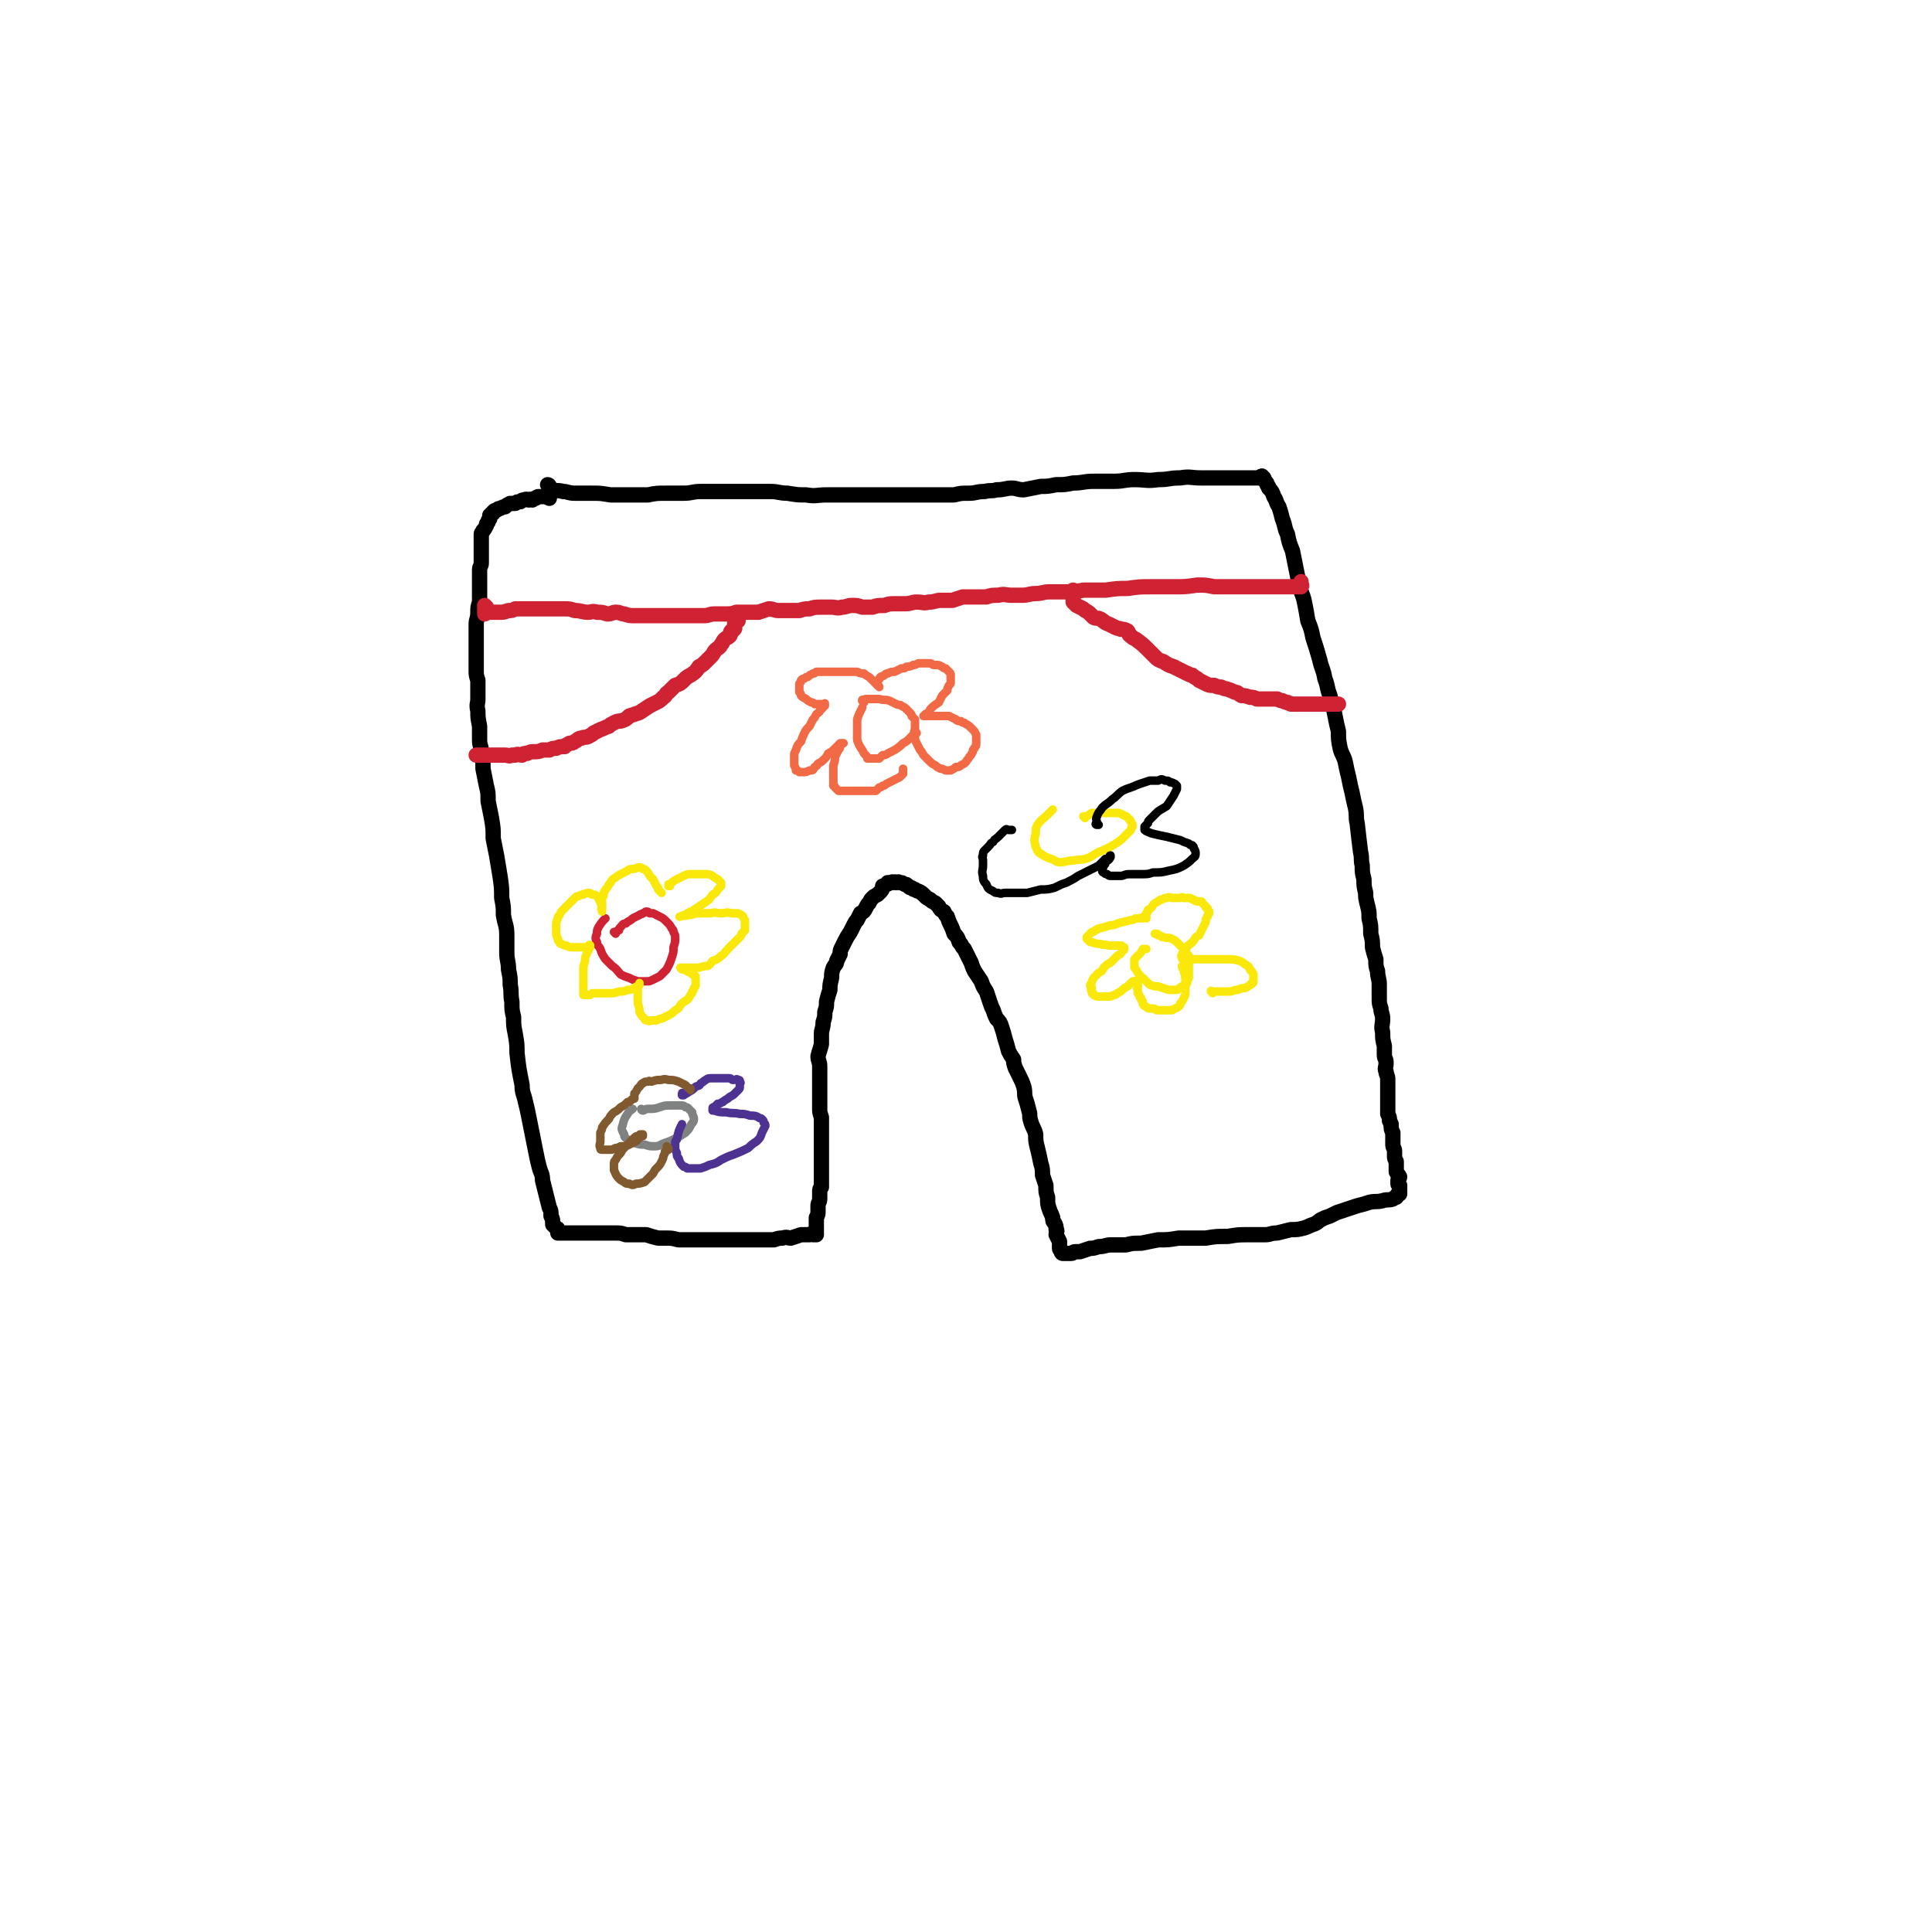 <svg viewBox='0 0 1136 1136' version='1.1' xmlns='http://www.w3.org/2000/svg' xmlns:xlink='http://www.w3.org/1999/xlink'><g fill='none' stroke='#000000' stroke-width='9' stroke-linecap='round' stroke-linejoin='round'><path d='M323,286c0,0 -1,-1 -1,-1 0,0 1,0 1,1 0,0 0,0 0,0 0,1 0,1 0,1 1,1 1,1 2,1 3,1 3,0 6,1 3,0 3,1 7,1 5,0 5,0 10,0 5,0 5,0 11,1 5,0 5,0 11,0 6,0 6,0 11,0 5,-1 5,-1 11,-1 5,0 5,0 10,0 5,0 5,-1 10,-1 5,0 5,0 10,0 6,0 6,0 12,0 5,0 5,0 10,0 5,0 5,0 9,0 5,0 5,1 10,1 6,1 6,1 11,1 6,1 6,0 12,0 7,0 7,0 14,0 7,0 7,0 13,0 5,0 5,0 10,0 5,0 5,0 10,0 5,0 5,0 9,0 5,0 5,0 10,0 4,0 4,0 9,0 4,-1 4,-1 9,-1 4,0 4,-1 9,-1 4,-1 4,0 7,-1 5,0 5,-1 9,-1 3,0 3,1 7,1 5,-1 5,-1 10,-2 4,0 4,0 9,-1 5,0 5,0 10,-1 6,0 6,-1 12,-1 6,0 6,0 12,0 6,0 6,-1 12,-1 7,0 7,1 14,0 7,0 6,-1 13,-1 6,-1 6,0 12,0 5,0 5,0 9,0 3,0 3,0 7,0 2,0 2,0 5,0 2,0 2,0 4,0 2,0 2,0 4,0 1,0 1,0 2,0 1,0 1,0 2,0 1,0 1,0 2,0 1,0 1,0 1,0 0,0 0,0 0,0 0,0 0,0 0,0 '/><path d='M743,281c-1,0 -1,-1 -1,-1 -1,0 0,1 0,1 0,0 0,0 0,0 '/><path d='M743,281c-1,0 -2,-1 -1,-1 0,0 0,1 1,1 0,1 0,1 1,2 1,1 1,1 1,2 1,1 1,1 1,2 2,2 2,2 3,5 2,3 1,3 3,6 1,3 1,3 2,7 2,5 1,5 3,9 1,5 1,5 3,10 1,5 1,5 2,10 1,5 1,5 2,10 1,5 2,5 3,10 1,5 1,5 2,11 2,5 2,5 3,10 2,6 2,6 4,13 1,5 2,5 3,11 2,5 1,5 3,10 1,6 2,6 3,12 1,5 1,5 2,9 0,5 0,5 1,10 1,4 2,4 3,8 1,5 1,5 2,9 1,5 1,5 2,9 1,5 1,5 2,9 1,5 0,5 1,9 1,9 1,9 2,17 1,4 0,4 1,8 0,4 0,4 1,8 0,4 0,4 1,8 0,3 0,3 1,7 1,4 1,4 1,8 1,4 1,4 1,9 1,4 1,4 1,8 1,4 1,4 2,7 0,4 0,4 1,7 0,4 1,4 1,8 0,4 0,4 0,8 0,3 0,3 1,6 0,3 1,3 1,6 0,4 -1,4 0,8 0,4 0,4 1,8 0,2 0,2 0,5 0,3 1,2 1,5 0,3 -1,3 0,5 0,2 1,2 1,5 0,2 0,2 0,5 0,2 0,2 0,4 0,1 0,1 0,3 0,2 0,2 0,4 0,1 0,1 0,2 0,1 0,1 0,2 1,2 1,2 1,4 1,1 0,1 1,2 0,3 0,3 1,5 0,1 0,1 0,3 0,2 0,2 0,4 0,2 1,2 1,4 0,1 0,1 0,3 0,1 0,1 1,3 0,2 0,2 0,4 0,1 0,1 0,2 1,2 1,1 2,3 0,1 -1,1 -1,2 0,1 0,1 0,2 0,1 1,1 1,1 0,1 0,1 0,1 0,1 0,1 0,1 0,1 0,1 0,1 0,1 0,1 0,1 0,0 0,0 0,0 0,0 0,0 0,1 0,0 0,0 -1,0 -1,1 0,1 -1,2 -1,0 -1,0 -2,1 -3,1 -3,0 -6,1 -4,1 -4,0 -8,1 -3,1 -3,1 -7,2 -3,1 -3,1 -6,2 -3,1 -3,1 -6,2 -2,1 -2,1 -4,2 -3,1 -3,1 -5,2 -2,1 -2,2 -5,3 -3,1 -2,1 -5,2 -4,1 -4,1 -8,1 -4,1 -4,1 -8,2 -4,0 -4,1 -7,1 -5,0 -5,0 -10,0 -6,0 -6,0 -12,1 -7,0 -7,0 -13,1 -8,0 -8,0 -16,0 -6,1 -6,1 -12,1 -5,1 -5,1 -10,2 -5,0 -5,0 -9,1 -4,0 -4,0 -9,0 -3,0 -3,1 -7,1 -3,1 -3,1 -5,1 -3,1 -3,1 -6,2 -2,0 -2,0 -3,0 -1,0 -1,1 -2,1 -1,0 -1,0 -2,0 -1,0 -1,0 -1,0 -1,0 -1,0 -1,0 -1,0 -1,0 -1,0 -1,0 -1,-1 -1,-1 0,-1 -1,-1 -1,-2 0,-2 0,-2 0,-4 -1,-2 -1,-2 -2,-4 0,-2 1,-2 0,-3 0,-2 0,-2 -1,-4 -1,-1 -1,-1 -1,-3 -1,-3 -1,-2 -2,-5 -1,-3 -1,-3 -1,-7 -1,-3 -1,-3 -1,-7 -1,-3 -1,-3 -2,-6 0,-3 0,-4 -1,-7 -1,-5 -1,-5 -2,-9 -1,-4 -1,-4 -1,-8 -1,-4 -2,-4 -3,-8 -1,-3 0,-3 -1,-6 -1,-4 -1,-4 -2,-7 -1,-3 0,-3 -1,-7 -1,-3 -1,-3 -3,-7 -1,-2 -1,-2 -2,-4 -1,-3 -1,-3 -1,-5 -2,-3 -2,-3 -3,-5 -1,-4 -1,-4 -2,-7 -1,-4 -1,-4 -2,-7 -1,-3 -1,-3 -3,-5 -1,-2 -1,-2 -2,-5 -1,-2 -1,-2 -2,-5 -1,-3 -1,-3 -2,-6 -2,-3 -2,-3 -3,-6 -2,-3 -2,-3 -4,-6 -1,-2 -1,-2 -2,-5 -1,-2 -1,-2 -2,-4 -1,-2 -1,-2 -2,-4 -2,-2 -1,-2 -3,-4 -1,-3 -1,-3 -3,-5 -1,-3 -1,-3 -2,-5 -1,-2 -1,-2 -2,-5 -1,-1 -1,-1 -2,-3 -2,-1 -2,-1 -3,-3 -1,-1 -1,-1 -2,-2 -2,-1 -2,-1 -3,-2 -2,-1 -2,-1 -3,-2 -2,-2 -2,-2 -4,-3 0,0 -1,0 -2,-1 -1,0 -1,0 -2,-1 -1,0 -1,0 -2,-1 -1,-1 -1,-1 -2,-1 -2,-1 -1,-1 -3,-1 -1,-1 -1,0 -2,0 -1,-1 -1,0 -2,0 0,0 0,-1 -1,0 -1,0 -1,0 -2,0 0,1 0,1 -1,1 -1,1 -1,1 -2,1 0,1 0,2 -1,3 -1,1 -1,1 -2,2 -2,1 -2,1 -3,2 -1,1 -1,1 -2,3 -1,1 -1,1 -2,3 -1,2 -1,2 -3,3 -1,2 -1,2 -2,4 -1,1 -1,1 -2,3 -1,2 -1,2 -2,4 -2,3 -2,3 -3,5 -1,2 -1,2 -2,4 -1,2 -1,2 -1,4 -1,2 -1,2 -2,4 0,2 -1,2 -2,4 -1,3 -1,3 -1,6 -1,4 -1,4 -1,7 -1,3 -1,3 -2,7 0,3 0,3 -1,6 0,3 0,3 -1,6 0,4 -1,4 -1,7 0,3 0,3 0,6 -1,4 -1,3 -2,7 0,3 1,3 1,6 0,3 0,3 0,7 0,2 0,2 0,5 0,3 0,3 0,6 0,3 0,3 0,7 0,2 0,2 1,5 0,2 0,2 0,5 0,2 0,2 0,5 0,2 0,2 0,4 0,2 0,2 0,5 0,2 0,2 0,4 0,2 0,2 0,5 0,2 0,2 0,3 0,3 0,3 0,5 0,2 0,2 0,5 -1,1 -1,1 -1,3 0,2 0,2 0,4 0,2 -1,2 -1,4 0,1 0,1 0,3 0,2 0,2 -1,4 0,1 0,1 0,2 0,1 0,1 0,2 0,1 0,1 0,2 0,1 0,1 0,1 0,1 0,1 0,1 0,1 0,1 0,2 0,0 0,0 0,0 -1,-1 -1,0 -1,0 -1,0 -1,0 -1,0 -1,0 -1,-1 -2,0 -1,0 0,0 -1,0 -2,0 -2,0 -4,0 -3,1 -3,1 -6,2 -2,0 -2,-1 -5,0 -2,0 -2,0 -5,1 -2,0 -2,0 -5,0 -3,0 -3,0 -7,0 -3,0 -3,0 -7,0 -2,0 -2,0 -5,0 -3,0 -3,0 -6,0 -3,0 -3,0 -5,0 -4,0 -4,0 -7,0 -4,0 -4,0 -8,0 -3,0 -3,0 -6,0 -4,-1 -4,-1 -7,-1 -2,0 -2,0 -5,0 -4,-1 -4,-1 -7,-2 -3,0 -3,0 -6,0 -3,0 -3,0 -6,0 -3,-1 -3,-1 -6,-1 -2,0 -2,0 -5,0 -3,0 -3,0 -5,0 -2,0 -2,0 -5,0 -1,0 -1,0 -3,0 -1,0 -1,0 -3,0 -1,0 -1,0 -2,0 -1,0 -1,0 -2,0 -1,0 -1,0 -2,0 -1,0 -1,0 -1,0 -1,0 -1,0 -1,0 -1,0 -1,0 -2,0 0,0 0,0 -1,0 0,0 0,0 -1,0 0,0 0,0 -1,0 0,0 0,0 0,0 0,-1 0,-1 0,-2 0,-1 -1,-1 -1,-1 -1,-1 -1,-1 -2,-2 0,-3 0,-3 -1,-5 0,-3 0,-3 -1,-5 -1,-4 -1,-4 -2,-8 -1,-4 -1,-4 -2,-8 0,-4 -1,-4 -2,-8 -1,-4 -1,-4 -2,-9 -2,-10 -2,-10 -4,-20 -1,-5 -1,-5 -2,-9 -1,-5 -2,-5 -2,-10 -2,-10 -2,-10 -3,-19 0,-5 0,-5 -1,-11 -1,-5 -1,-5 -1,-10 -1,-4 -1,-4 -1,-9 -1,-5 0,-5 -1,-10 0,-4 0,-4 -1,-9 0,-5 -1,-5 -1,-10 0,-5 0,-5 0,-10 0,-6 -1,-6 -2,-12 0,-5 0,-5 -1,-10 0,-6 0,-6 -1,-13 -1,-6 -1,-6 -2,-12 -1,-5 -1,-5 -2,-10 0,-6 0,-6 -1,-12 -1,-5 -1,-5 -2,-10 0,-5 0,-5 -1,-9 -1,-5 -1,-5 -2,-10 0,-5 0,-5 -1,-10 0,-4 -1,-3 -1,-7 0,-4 0,-4 0,-8 -1,-5 -1,-5 -1,-9 -1,-4 0,-4 0,-7 0,-3 0,-3 0,-5 0,-3 0,-3 0,-6 -1,-3 -1,-3 -1,-6 0,-3 0,-3 0,-6 0,-3 0,-3 0,-6 0,-3 0,-3 0,-5 0,-2 0,-2 0,-5 0,-2 0,-2 0,-5 0,-3 1,-3 1,-7 0,-3 0,-3 1,-6 0,-3 0,-3 0,-5 0,-3 0,-3 0,-5 0,-2 0,-2 0,-4 0,-3 0,-3 0,-5 0,-2 1,-2 1,-4 0,-2 0,-2 0,-4 0,-2 0,-2 0,-4 0,-2 0,-2 0,-4 0,-1 0,-1 0,-3 0,-1 0,-1 0,-2 0,-1 1,-1 1,-2 1,-1 1,-1 2,-3 0,-1 0,-1 1,-2 0,-1 0,-1 1,-2 0,-1 0,-1 0,-2 1,0 1,0 1,-1 1,0 1,0 1,-1 1,-1 1,-1 2,-1 1,-1 1,-1 2,-1 2,-1 2,-1 3,-1 1,-1 1,-1 3,-2 1,0 1,0 3,0 1,-1 1,-1 3,-1 1,-1 1,-1 2,-1 2,-1 2,0 3,0 1,-1 1,0 2,0 1,-1 1,-1 2,-1 1,-1 1,-1 2,-1 1,0 1,0 2,0 0,0 0,0 1,0 1,0 1,0 1,0 1,0 1,0 1,0 0,0 0,0 0,0 '/><path d='M323,293c-1,-1 -1,-1 -1,-1 '/></g>
<g fill='none' stroke='#CF2233' stroke-width='9' stroke-linecap='round' stroke-linejoin='round'><path d='M286,357c0,0 -1,-1 -1,-1 0,0 0,1 0,1 0,1 0,1 0,1 0,1 0,1 0,2 0,0 0,0 0,1 0,0 1,-1 1,-1 0,0 0,0 0,0 1,0 1,0 1,0 1,0 1,0 1,0 1,0 1,0 1,0 1,0 1,0 2,0 2,0 2,0 3,0 2,0 2,0 5,-1 2,0 2,0 4,-1 3,0 3,0 5,0 3,0 3,0 6,0 2,0 2,0 4,0 4,0 4,0 7,0 4,0 4,0 7,0 3,0 3,0 6,1 4,0 4,1 8,1 2,0 2,-1 5,0 3,0 3,0 6,1 3,0 3,-1 5,-1 3,0 3,1 5,1 3,1 3,1 7,1 3,0 3,0 6,0 3,0 3,0 7,0 3,0 3,0 6,0 3,0 3,0 7,0 3,0 3,0 6,0 4,0 4,0 8,0 3,0 3,-1 6,-1 3,0 3,0 6,0 4,0 4,0 7,-1 3,0 3,0 6,0 4,0 4,0 7,0 3,-1 3,-1 6,-2 3,0 3,1 6,1 3,0 3,0 6,0 3,0 3,0 6,0 3,-1 3,-1 6,-1 3,-1 3,-1 7,-1 3,0 3,0 6,0 3,0 3,1 6,0 3,0 3,-1 6,-1 3,0 3,0 6,1 3,0 3,0 6,0 3,-1 3,-1 7,-1 3,-1 3,-1 6,-1 3,0 3,0 6,0 4,0 4,-1 7,-1 4,0 4,1 7,0 4,0 4,-1 7,-1 3,0 4,0 7,0 3,-1 3,-1 6,-2 4,0 4,0 7,0 3,0 3,0 7,0 3,-1 3,-1 7,-1 4,-1 4,0 8,0 3,0 3,0 6,0 4,0 4,-1 8,-1 4,0 4,-1 8,-1 5,0 5,0 9,0 6,0 6,0 11,-1 6,0 6,0 13,0 7,-1 7,-1 13,-1 7,-1 7,-1 14,-1 7,0 7,0 14,0 6,0 6,0 13,-1 5,0 5,0 10,1 4,0 4,0 9,0 3,0 3,0 7,0 4,0 4,0 7,0 3,0 3,0 5,0 3,0 3,0 5,0 2,0 2,0 3,0 2,0 2,0 4,0 1,0 1,0 2,0 2,0 2,0 3,0 1,0 1,0 3,0 1,0 1,0 1,0 1,0 1,0 1,0 1,0 1,0 1,0 1,-1 0,-1 0,-1 0,-1 0,-1 0,-2 0,0 0,0 0,0 '/><path d='M632,348c0,0 -1,-1 -1,-1 0,0 1,1 1,1 0,1 -1,1 -1,2 0,0 0,0 0,1 0,1 0,1 0,1 0,1 0,1 0,2 1,1 1,1 2,2 2,1 2,1 4,2 2,2 2,1 4,3 1,1 1,1 2,2 2,1 2,0 4,1 2,1 2,2 5,3 2,1 2,1 4,2 2,1 2,0 3,1 2,0 2,0 4,1 1,1 0,2 2,3 1,1 1,1 3,2 4,3 4,3 7,6 2,2 2,2 4,4 2,2 2,2 5,3 3,2 3,2 6,3 2,1 2,1 4,2 2,1 2,1 4,2 1,0 1,1 3,1 2,2 2,1 4,3 2,1 2,1 4,2 2,1 2,1 5,1 2,1 2,1 4,1 2,1 2,1 3,1 3,1 3,1 5,2 2,0 2,1 4,2 2,0 2,0 5,1 2,0 2,0 4,1 3,0 3,0 5,0 2,0 2,0 4,0 2,0 2,0 3,0 2,1 2,1 3,1 2,1 2,1 3,1 1,1 1,0 2,1 1,0 1,0 3,0 0,0 0,0 1,0 1,0 1,0 2,0 1,0 1,0 2,0 1,0 1,0 2,0 1,0 1,0 3,0 0,0 0,0 1,0 1,0 1,0 2,0 1,0 1,0 2,0 1,0 1,0 2,0 1,0 1,0 1,0 1,0 1,0 2,0 0,0 0,0 1,0 0,0 0,0 1,0 0,0 0,0 1,0 0,0 0,0 1,0 1,0 1,0 1,0 0,0 0,0 0,0 '/><path d='M434,365c-1,0 -1,-1 -1,-1 -1,0 0,1 0,2 0,0 0,0 -1,0 0,0 0,0 0,0 0,1 0,1 0,1 0,0 0,0 0,1 0,1 0,1 0,1 0,1 0,1 -1,1 0,1 0,1 -1,1 -1,1 0,2 -1,3 -1,1 -2,1 -3,2 -1,1 -1,2 -2,3 -1,2 -2,2 -3,3 -2,2 -1,2 -3,4 -1,1 -1,1 -3,3 -2,2 -2,2 -4,3 -2,3 -2,3 -5,5 -2,1 -2,1 -4,3 -2,2 -2,2 -5,3 -2,2 -2,2 -4,4 -2,1 -1,2 -3,3 -2,2 -2,2 -4,3 -2,1 -2,1 -4,2 -3,2 -3,2 -6,4 -3,1 -3,1 -6,2 -2,2 -2,2 -5,3 -2,0 -2,0 -4,1 -2,1 -2,1 -3,2 -3,1 -2,1 -5,2 -2,1 -2,1 -4,2 -1,1 -1,1 -3,2 -2,1 -2,0 -4,1 -2,0 -2,1 -4,2 -1,1 -2,1 -3,1 -2,1 -2,1 -3,2 -3,0 -3,0 -5,1 -2,0 -2,0 -4,1 -2,0 -2,0 -4,0 -2,1 -3,1 -5,1 -2,0 -2,0 -4,1 -2,0 -2,0 -3,1 -2,0 -2,-1 -4,0 -1,0 -1,0 -2,0 -2,1 -2,0 -4,0 -2,0 -2,0 -3,0 -1,0 -1,0 -2,0 -2,0 -2,0 -3,0 -1,0 -1,0 -2,0 -1,0 -1,0 -1,0 -1,0 -1,0 -1,0 -1,0 -1,0 -2,0 0,0 0,0 -1,0 0,0 0,0 -1,0 0,0 0,0 -1,0 0,0 0,0 0,0 0,0 0,0 0,0 '/></g>
<g fill='none' stroke='#CF2233' stroke-width='5' stroke-linecap='round' stroke-linejoin='round'><path d='M362,549c0,0 -1,-1 -1,-1 0,0 1,0 1,1 0,0 0,0 0,0 0,-1 0,-1 0,-1 1,-1 1,-1 2,-1 0,-1 0,-1 1,-2 1,-1 1,-2 3,-2 2,-2 2,-1 4,-3 2,-1 2,-1 4,-2 1,-1 1,0 2,-1 1,0 1,-1 2,-1 1,0 1,0 2,1 1,0 1,0 2,0 2,1 2,1 4,2 2,1 2,1 4,3 2,2 2,2 3,4 1,1 1,1 1,2 1,2 1,2 1,3 0,3 0,3 -1,6 0,3 0,3 -1,6 -1,3 -1,3 -2,5 -1,2 -1,2 -2,3 -2,2 -2,2 -3,3 -2,1 -2,1 -4,2 -2,1 -2,1 -4,1 -3,0 -3,0 -5,0 -3,-1 -3,-1 -5,-2 -3,-1 -3,-1 -5,-2 -2,-2 -2,-3 -5,-5 -2,-2 -2,-2 -4,-4 -2,-3 -2,-3 -3,-6 -1,-2 -2,-2 -2,-4 -1,-2 -1,-3 0,-5 0,-2 0,-2 1,-4 2,-3 2,-3 4,-5 '/></g>
<g fill='none' stroke='#FAE80B' stroke-width='5' stroke-linecap='round' stroke-linejoin='round'><path d='M394,521c0,0 -1,-1 -1,-1 0,0 0,1 0,1 1,-1 1,-1 2,-2 1,-1 1,-1 3,-2 2,-1 2,-1 4,-2 2,-1 2,-1 4,-1 3,0 3,0 5,0 2,0 2,0 4,0 2,0 2,0 4,1 1,1 1,1 3,2 1,1 1,1 2,2 0,1 0,1 0,2 -1,1 -1,1 -2,2 -1,2 -1,2 -3,3 -2,3 -2,3 -5,5 -3,2 -3,2 -6,4 -3,2 -3,1 -5,3 -1,0 -1,0 -3,1 0,0 -1,0 0,0 2,-1 2,0 5,-1 3,0 3,-1 5,-1 4,0 4,0 8,0 3,-1 3,0 6,0 3,0 3,-1 6,0 2,0 2,0 4,0 2,1 2,1 3,2 0,0 0,1 1,2 0,1 0,1 0,1 0,2 0,2 0,3 0,1 0,1 0,2 -1,1 -1,1 -2,2 0,1 0,1 -1,2 -2,2 -2,2 -3,3 -1,1 -1,1 -2,2 -1,1 -1,1 -2,2 -2,2 -2,3 -4,4 -2,2 -2,2 -5,3 -1,1 -1,2 -3,3 -2,0 -2,0 -5,1 -1,0 -1,0 -3,0 -2,0 -2,0 -3,0 -1,0 -1,0 -2,0 -1,0 -1,0 -1,0 -1,0 -1,0 -1,0 -1,0 -1,0 -1,0 0,0 0,0 1,1 1,0 1,0 3,1 1,1 1,0 2,1 1,1 1,1 2,1 0,1 0,1 1,1 0,1 0,1 0,2 0,1 0,1 0,3 0,1 0,1 -1,2 0,1 0,1 -1,2 0,1 0,1 -1,2 -1,2 -1,2 -2,3 -2,1 -2,1 -4,3 -1,2 -1,2 -3,3 -2,2 -2,2 -4,3 -2,1 -2,1 -4,2 -1,0 -1,0 -3,1 -1,0 -2,0 -3,0 -1,0 -1,1 -2,0 -1,0 -2,0 -2,-1 -2,-2 -2,-2 -3,-4 0,-2 0,-2 -1,-5 0,-2 0,-2 0,-4 0,-1 0,-1 0,-2 0,-1 0,-1 0,-1 0,-1 0,-1 0,-1 0,-1 0,-1 0,-2 0,0 1,0 1,-1 0,0 0,-1 0,-1 0,0 0,1 -1,2 -1,0 -1,0 -2,1 -2,1 -2,1 -4,1 -2,1 -2,1 -5,1 -3,1 -3,1 -5,1 -3,0 -3,0 -5,0 -3,0 -2,0 -5,0 -1,0 -1,0 -2,1 -1,0 -1,0 -2,0 0,0 0,0 -1,0 0,0 -1,0 -1,0 0,-1 0,-1 0,-2 0,-1 0,-1 0,-2 0,-2 0,-2 0,-3 0,-2 0,-2 0,-3 0,-1 0,-1 0,-2 0,-2 0,-2 0,-4 0,-2 1,-2 1,-5 0,-1 0,-1 1,-3 0,-1 0,-1 1,-2 0,-1 0,-1 0,-2 0,0 0,0 1,-1 0,0 0,0 0,0 0,0 0,0 0,0 '/><path d='M347,557c0,-1 0,-2 -1,-1 0,0 0,0 -1,1 0,0 0,0 -1,0 -2,0 -2,0 -4,0 -2,0 -2,0 -3,0 -2,0 -2,0 -4,-1 -1,0 -1,0 -3,-1 0,0 -1,0 -1,-1 -1,-1 -1,-1 -1,-2 -1,-2 -1,-2 -1,-4 0,-2 0,-2 0,-3 0,-3 0,-3 1,-5 0,-1 0,-1 1,-2 1,-2 1,-2 2,-3 1,-1 1,-1 2,-2 1,-1 1,-1 3,-3 1,-1 1,-1 2,-2 1,-1 1,-1 2,-1 2,-1 2,-1 3,-1 2,-1 2,-1 3,-1 1,0 1,0 2,1 2,0 2,0 3,1 0,0 0,0 1,1 0,1 0,1 1,2 0,1 0,1 1,2 0,0 0,0 0,1 0,1 0,1 0,1 0,1 0,1 0,1 0,1 0,1 0,1 0,-1 -1,-1 0,-3 0,-2 0,-2 0,-5 1,-1 1,-1 1,-3 1,-2 1,-2 2,-3 1,-2 1,-2 2,-3 1,-2 1,-2 3,-3 1,-1 1,-1 3,-2 2,-1 2,-1 4,-2 1,-1 1,-1 3,-1 2,0 2,-1 4,-1 1,0 1,0 2,1 1,0 1,0 2,1 1,1 1,1 2,3 1,1 1,1 2,2 1,2 1,2 2,4 1,1 1,1 1,2 1,1 1,1 2,2 '/><path d='M681,550c0,0 0,-1 -1,-1 0,0 -1,0 -1,0 0,0 1,0 1,0 1,1 1,1 2,1 1,1 1,1 2,1 3,1 3,0 5,1 2,1 2,1 4,3 1,1 1,1 2,2 1,1 1,1 2,2 1,2 1,2 2,3 0,2 0,2 0,5 0,2 0,2 0,4 0,2 0,2 0,4 -1,2 -1,2 -1,3 -1,2 -2,2 -3,2 -2,1 -2,2 -3,2 -3,0 -3,0 -5,0 -3,-1 -3,-1 -6,-2 -2,0 -2,0 -5,-1 -2,-2 -2,-2 -4,-4 -2,-1 -1,-1 -3,-3 -1,-2 -1,-2 -2,-3 0,-1 0,-2 0,-3 0,-1 0,-1 0,-2 1,-1 1,-1 2,-2 2,-2 2,-2 3,-4 1,0 1,0 2,0 '/><path d='M713,584c0,-1 -1,-1 -1,-1 0,-1 0,0 1,0 1,0 1,0 3,0 3,0 3,0 7,0 2,0 2,-1 5,-1 2,-1 2,-1 4,-1 2,-1 2,-1 3,-2 1,0 1,0 1,-1 1,0 1,0 1,-1 0,-1 0,-1 0,-2 0,-1 0,-1 0,-2 0,-1 -1,-1 -1,-2 -1,0 -1,-1 -1,-1 -1,-2 -1,-2 -3,-3 -1,-1 -1,-1 -3,-2 -4,-1 -4,-1 -7,-1 -4,0 -4,0 -7,0 -3,0 -3,0 -6,0 -2,0 -2,0 -5,0 -2,0 -2,0 -4,0 -1,0 -1,0 -2,0 -1,0 -1,0 -2,0 -1,0 -1,0 -1,-1 -1,-1 0,-1 0,-2 1,-2 1,-2 2,-3 2,-2 1,-2 3,-3 1,-1 1,-1 2,-2 1,-2 1,-2 3,-3 1,-2 1,-2 2,-4 1,-2 1,-2 2,-4 0,-2 0,-2 1,-3 0,-1 0,-1 1,-2 0,0 0,0 0,-1 -1,-1 -1,-1 -1,-2 -1,0 -1,0 -1,-1 -1,-1 -1,-1 -2,-2 0,0 0,-1 -1,-1 0,0 -1,0 -1,0 -2,0 -2,0 -3,-1 -1,0 -1,0 -2,-1 -2,0 -2,0 -4,0 -1,-1 -1,0 -3,0 -2,0 -2,0 -3,0 -2,0 -2,-1 -4,0 -1,0 -1,0 -3,1 -1,0 -1,0 -2,1 -2,1 -2,1 -3,2 -1,2 -1,2 -3,3 0,0 0,1 0,1 -1,1 -1,1 -1,1 -1,1 0,1 0,2 0,0 0,0 0,1 0,0 0,0 0,0 -1,-1 -1,0 -2,0 -1,0 -1,-1 -1,0 -1,0 -1,0 -3,0 -1,0 -1,1 -3,1 -4,1 -4,1 -8,2 -2,1 -2,1 -4,1 -3,1 -3,1 -7,2 -1,0 -1,1 -2,1 -1,1 -1,1 -2,1 -1,1 -1,1 -1,1 -1,1 -1,1 -2,2 0,0 0,0 0,1 0,0 0,0 1,1 1,1 1,1 2,1 3,1 3,1 5,1 2,1 2,0 5,1 2,0 2,0 4,0 2,0 2,0 3,0 1,0 0,0 1,1 1,0 1,0 1,0 0,0 0,0 0,0 0,0 0,0 0,0 0,1 0,1 0,1 0,1 -1,1 -1,1 -1,2 -1,2 -3,3 -2,2 -2,2 -4,4 -2,1 -2,1 -4,3 -1,2 -1,2 -3,3 -1,1 -1,1 -2,2 -1,1 -1,1 -2,3 0,1 0,1 -1,2 0,1 0,1 1,2 0,1 -1,1 0,2 0,0 0,0 0,1 1,0 1,0 1,1 2,1 2,1 3,1 3,0 3,0 5,0 2,0 2,0 4,-1 1,0 1,0 2,-1 2,-1 2,-1 3,-2 1,-1 1,-1 3,-2 1,-1 1,-1 2,-2 0,0 0,0 1,-1 0,0 0,0 1,0 1,0 1,0 1,0 0,0 0,0 1,0 0,0 0,0 0,0 '/><path d='M669,578c0,-1 -1,-2 -1,-1 0,0 0,0 1,1 0,1 0,1 0,1 0,1 0,1 0,2 0,0 -1,0 0,1 0,1 0,1 0,2 1,1 1,1 1,2 1,1 0,1 1,1 0,1 0,1 1,2 0,2 0,2 2,3 1,1 1,1 3,1 2,0 2,0 3,1 2,0 2,0 4,0 2,0 2,0 3,0 1,0 1,0 2,0 2,-1 2,-1 4,-2 1,-1 1,-1 1,-2 1,-1 1,-1 2,-3 1,-2 1,-2 1,-4 0,-3 0,-3 0,-5 0,-4 0,-4 -1,-7 0,-2 -1,-1 -1,-3 '/></g>
<g fill='none' stroke='#F26946' stroke-width='5' stroke-linecap='round' stroke-linejoin='round'><path d='M508,413c0,-1 -1,-1 -1,-1 0,-1 0,0 0,0 0,0 0,0 0,0 '/><path d='M508,413c0,-1 -1,-1 -1,-1 0,-1 1,0 2,-1 2,0 2,0 3,0 3,0 3,0 5,0 3,1 3,0 6,1 2,1 2,1 4,2 2,1 2,0 3,1 2,1 2,1 3,2 1,1 1,1 2,2 1,1 1,1 1,2 1,1 1,1 2,2 0,1 0,1 0,2 0,1 0,1 0,2 0,1 0,1 0,2 0,1 0,2 -1,3 -1,1 -1,1 -2,2 -2,2 -2,2 -4,3 -2,2 -2,2 -5,4 -2,1 -2,1 -4,2 -1,1 -2,1 -3,1 -1,1 -1,1 -2,2 -1,0 -1,0 -3,0 0,0 0,0 -1,0 -1,0 -2,0 -3,0 0,-1 0,-1 -1,-2 -1,-1 -1,-1 -2,-3 -2,-3 -2,-3 -3,-6 0,-1 0,-1 0,-3 0,-1 0,-1 0,-3 0,-3 0,-3 0,-6 1,-3 1,-3 3,-7 '/><path d='M539,431c-1,-1 -1,-2 -1,-1 -1,0 0,0 0,1 0,0 0,0 0,1 0,1 0,1 0,2 0,1 0,1 1,3 1,2 1,2 2,4 1,1 1,1 2,3 2,2 2,2 3,3 2,2 2,2 4,3 1,1 1,1 3,2 1,0 1,0 3,1 2,0 2,0 3,0 2,-1 2,-1 3,-2 2,0 2,0 3,-1 2,-1 2,-1 3,-2 1,-2 1,-1 2,-3 1,-1 1,-1 2,-3 0,-1 0,-1 1,-2 0,-1 1,-1 1,-2 0,-1 0,-1 0,-3 0,0 0,0 0,-1 0,-1 0,-1 0,-2 -1,-2 -1,-2 -2,-3 -1,-1 -1,-1 -2,-2 -1,-1 -2,-1 -3,-2 -1,0 -1,0 -2,-1 -2,0 -2,0 -3,-1 -2,-1 -2,-1 -4,-2 -2,0 -2,0 -4,0 -1,0 -1,0 -3,0 -2,0 -2,0 -4,0 0,0 0,0 -1,0 -1,0 -1,0 -1,0 -1,0 -1,0 -2,0 0,0 0,0 0,0 0,0 1,0 1,-1 2,-1 2,-1 3,-3 2,-2 2,-2 5,-4 1,-2 1,-2 2,-4 1,-1 1,-1 3,-3 0,-1 0,-1 1,-3 1,-1 1,-1 1,-2 0,-1 0,-1 0,-2 0,-1 0,-1 0,-2 0,-1 0,-1 -1,-2 0,0 0,0 -1,-1 0,0 0,0 -1,-1 -1,0 -1,0 -2,-1 -1,0 -1,-1 -3,-1 -1,0 -1,0 -2,0 -1,0 -1,-1 -2,-1 -1,0 -1,0 -2,0 -2,0 -2,0 -3,0 -1,0 -1,0 -2,0 -2,1 -2,1 -3,1 -2,1 -2,1 -4,1 -1,1 -1,1 -3,1 -2,1 -2,1 -4,2 -2,0 -2,0 -4,1 -1,0 -1,0 -2,1 -1,1 -1,0 -2,1 -1,0 0,1 -1,1 0,1 -1,1 -1,1 0,1 0,1 0,1 0,1 0,1 0,2 0,0 0,0 0,0 0,0 0,0 0,0 '/><path d='M517,404c0,-1 -1,-1 -1,-1 -1,-1 -1,-1 -1,-1 -1,-1 -1,-1 -1,-1 -1,-1 -1,-1 -2,-2 -2,-2 -2,-1 -4,-3 -2,0 -2,0 -4,-1 -1,0 -1,0 -3,0 -2,0 -2,0 -4,0 -2,0 -2,0 -4,0 -2,0 -2,0 -4,0 -2,0 -2,0 -4,0 -2,0 -2,0 -3,0 -1,0 -1,0 -2,0 -1,1 -1,1 -2,1 -2,1 -2,1 -3,2 -1,0 -1,0 -2,1 -1,0 -1,0 -2,1 0,1 0,1 -1,2 0,1 0,1 0,3 0,1 0,1 0,2 1,1 1,1 1,2 1,1 1,1 3,2 1,1 1,1 3,2 1,0 1,0 2,1 2,0 2,0 3,0 1,0 1,0 1,0 1,0 1,0 1,0 1,0 1,0 1,0 0,0 0,-1 0,0 0,0 0,0 0,1 -1,1 -1,0 -1,1 -1,1 -1,1 -2,2 0,1 -1,1 -2,2 -1,2 -1,2 -2,3 -1,2 -1,2 -2,4 -2,2 -2,2 -3,4 -1,2 -1,2 -2,5 -2,2 -2,2 -3,5 -1,2 -1,2 -1,3 0,2 0,2 0,4 0,1 0,1 0,2 1,2 1,2 1,3 1,0 1,0 2,1 1,0 1,0 2,0 2,0 2,0 4,-1 2,0 2,0 3,-2 2,-1 1,-1 2,-2 2,-1 2,-1 4,-3 1,-1 1,-1 2,-3 2,-1 2,-1 3,-2 1,-1 1,-1 2,-2 1,0 1,0 1,-1 1,-1 1,-1 1,-1 1,0 1,0 2,0 0,0 0,0 0,0 0,0 0,0 0,0 -1,0 -1,0 -2,1 0,2 0,2 -1,3 -1,2 -1,2 -2,4 0,2 0,2 -1,5 0,2 0,2 0,3 0,2 0,2 0,3 0,1 0,1 0,2 0,1 0,1 0,2 0,1 0,1 0,2 0,0 1,0 1,1 1,1 1,1 2,2 2,0 2,0 4,0 2,0 2,0 3,0 2,0 2,0 3,0 1,0 1,0 3,0 1,0 1,0 3,0 2,0 2,0 3,0 2,0 2,0 3,0 1,-1 1,-1 2,-2 1,0 1,0 2,-1 1,0 1,0 2,-1 2,-1 2,-1 4,-2 2,-1 2,-1 4,-2 1,-1 1,-1 2,-2 0,-2 0,-2 0,-3 '/></g>
<g fill='none' stroke='#808282' stroke-width='5' stroke-linecap='round' stroke-linejoin='round'><path d='M378,653c0,0 -1,-1 -1,-1 0,0 0,1 1,1 1,0 1,-1 3,-1 4,0 4,0 7,-1 3,-1 3,-1 6,-1 3,0 3,0 6,0 2,0 2,0 3,1 1,0 1,0 2,1 1,1 1,1 2,2 0,2 1,2 1,4 0,2 -1,2 -2,4 -1,2 -1,2 -3,4 -3,2 -3,2 -5,3 -4,2 -4,2 -7,3 -3,1 -3,2 -6,2 -3,0 -3,0 -6,-1 -3,0 -3,0 -6,-1 -2,-1 -2,-1 -4,-2 -1,-1 -2,-1 -2,-3 -1,-2 -2,-3 -1,-5 1,-4 1,-4 3,-7 1,-2 2,-2 3,-3 '/></g>
<g fill='none' stroke='#4D3292' stroke-width='5' stroke-linecap='round' stroke-linejoin='round'><path d='M402,644c0,-1 -1,-2 -1,-1 0,0 0,0 0,1 0,0 0,0 0,0 0,0 0,0 1,0 1,-1 2,-1 3,-2 2,-1 2,-1 4,-3 2,-1 2,0 3,-2 2,-1 1,-1 3,-2 1,-1 2,-1 3,-1 2,0 2,0 4,0 1,0 1,0 2,0 3,0 3,0 5,0 1,0 1,1 2,1 2,0 2,-1 3,0 1,0 1,0 1,1 1,1 0,1 0,1 0,1 0,1 0,2 0,1 0,1 -1,2 -1,1 -1,1 -2,2 -1,1 -1,1 -3,2 -2,2 -2,1 -4,3 -1,0 -1,1 -3,1 -1,1 -1,1 -2,2 -1,0 -1,0 -1,1 0,0 0,1 0,1 0,0 0,0 1,0 3,1 3,1 7,1 4,1 4,0 8,1 3,0 3,0 6,1 3,0 3,0 5,1 1,1 1,0 2,1 1,1 1,1 1,2 1,1 1,1 1,2 -1,2 -1,2 -2,4 -1,3 -1,3 -3,5 -3,2 -3,2 -5,4 -4,2 -4,2 -9,4 -3,1 -3,1 -7,3 -3,2 -3,2 -7,3 -2,1 -2,1 -5,2 -1,0 -1,0 -3,0 -1,0 -1,0 -2,0 -2,0 -2,0 -3,0 -1,-1 -1,-1 -2,-1 -2,-2 -2,-2 -3,-5 -1,-1 -1,-1 -1,-3 -1,-2 -1,-2 -1,-3 0,-1 0,-1 0,-2 0,-2 0,-2 1,-3 1,-5 1,-5 3,-9 0,0 0,0 0,0 '/></g>
<g fill='none' stroke='#81592F' stroke-width='5' stroke-linecap='round' stroke-linejoin='round'><path d='M393,675c0,0 -1,-1 -1,-1 0,0 0,1 1,1 0,1 0,1 0,1 -1,1 -1,0 -2,1 0,1 0,1 -1,3 0,1 0,1 -1,3 -1,2 -1,2 -3,4 -1,1 -1,1 -2,3 -1,1 -1,1 -2,2 -2,2 -2,2 -3,3 -3,1 -3,1 -5,1 -2,1 -2,1 -4,0 -2,0 -2,0 -3,-1 -2,-1 -2,-1 -3,-2 -2,-2 -2,-3 -3,-5 0,-1 0,-2 0,-3 0,-2 0,-2 1,-3 1,-2 1,-2 2,-3 1,-1 1,-1 2,-3 1,-1 1,-1 3,-3 1,-1 1,-1 2,-2 1,-1 1,-1 2,-2 1,-1 1,-1 3,-1 0,-1 0,-1 1,-1 1,0 1,0 1,0 0,0 0,0 0,1 -1,0 -1,0 -2,1 -1,1 -1,1 -2,2 -2,1 -2,1 -4,2 -2,1 -2,1 -5,1 -2,1 -2,1 -3,1 -2,1 -2,1 -3,1 -1,0 -1,0 -2,0 -1,0 -1,0 -2,0 -1,0 -1,0 -1,0 -1,0 -1,0 -1,-1 -1,-2 0,-2 0,-4 0,-1 0,-1 0,-2 0,-1 0,-2 0,-3 1,-2 1,-2 1,-3 2,-3 2,-3 4,-5 1,-2 1,-2 3,-4 2,-1 2,-1 4,-3 2,-1 2,-1 4,-3 1,0 1,0 2,-1 1,-1 1,-1 2,-1 0,0 0,0 0,0 0,0 0,0 0,-1 0,-1 0,-1 0,-2 1,-1 1,-1 2,-3 0,0 0,0 1,-1 1,-1 1,-2 2,-2 1,-1 1,-1 3,-1 1,-1 1,0 2,0 3,-1 3,-1 5,-1 2,0 2,-1 5,0 3,0 3,0 6,1 2,1 2,1 4,2 1,1 1,1 1,1 1,1 1,1 2,1 0,1 0,1 0,1 0,0 0,0 0,0 '/></g>
<g fill='none' stroke='#FAE80B' stroke-width='5' stroke-linecap='round' stroke-linejoin='round'><path d='M638,481c0,0 -1,-1 -1,-1 0,0 0,0 1,0 2,0 2,-1 4,-2 2,0 2,0 4,0 2,0 2,0 3,0 2,0 2,0 4,0 3,0 3,0 5,0 2,1 2,1 4,2 1,0 1,1 2,2 1,0 0,0 1,1 0,1 1,1 1,3 -1,1 -1,1 -1,2 -2,2 -2,2 -4,4 -2,2 -2,2 -5,4 -5,3 -5,3 -10,5 -4,2 -4,3 -8,4 -3,1 -3,0 -7,1 -4,0 -4,1 -8,1 -2,0 -2,-1 -5,-2 -3,-1 -3,-1 -6,-3 -2,-1 -2,-2 -3,-4 -1,-4 -1,-4 0,-8 0,-3 0,-3 1,-5 3,-4 3,-3 6,-6 2,-2 2,-2 3,-3 '/></g>
<g fill='none' stroke='#000000' stroke-width='5' stroke-linecap='round' stroke-linejoin='round'><path d='M646,485c0,0 -1,-1 -1,-1 0,0 0,1 0,1 -1,0 -1,-1 0,-1 0,-2 -1,-2 0,-4 1,-3 2,-3 3,-5 3,-3 3,-2 6,-5 3,-2 3,-3 6,-5 2,-1 2,-1 5,-2 3,-1 2,-1 5,-2 3,-1 3,-1 6,-2 2,0 2,0 5,0 2,-1 2,-1 4,0 2,0 2,0 3,1 1,0 1,0 3,1 0,0 0,0 1,1 0,1 0,1 0,2 -1,2 -1,2 -2,4 -2,3 -2,3 -4,6 -3,2 -4,2 -6,4 -2,2 -2,2 -4,4 -1,1 -1,1 -1,2 -1,1 -1,1 -2,2 0,1 0,1 0,2 1,1 2,1 4,2 4,1 4,1 9,2 4,1 4,1 8,2 2,1 2,1 5,2 1,1 1,1 2,1 1,1 1,1 1,2 1,1 1,2 1,3 0,2 -1,2 -2,3 -2,2 -2,2 -5,4 -4,2 -4,2 -9,3 -4,1 -4,1 -9,1 -3,1 -3,1 -7,1 -4,0 -4,0 -7,0 -3,0 -3,1 -5,1 -3,0 -3,0 -6,0 -1,0 -1,0 -2,-1 -1,0 -1,0 -2,-1 -1,0 -1,-1 -1,-2 0,-1 1,-1 1,-2 1,-1 1,-1 1,-2 1,-1 2,-1 3,-3 0,0 0,0 0,-1 0,0 0,0 0,0 -1,0 0,1 -1,1 -1,1 -1,1 -2,1 -2,2 -2,2 -4,4 -2,1 -2,1 -4,2 -4,2 -4,2 -8,4 -3,2 -3,2 -7,4 -3,1 -3,1 -7,3 -4,1 -4,1 -8,1 -4,1 -4,1 -8,2 -3,0 -3,0 -7,0 -3,0 -3,0 -6,0 -2,0 -2,1 -4,0 -2,0 -2,0 -3,-1 -2,-1 -3,-1 -4,-4 -2,-2 -2,-3 -2,-5 -1,-3 0,-3 0,-6 0,-1 0,-1 0,-3 0,-2 -1,-2 0,-3 0,-2 0,-2 1,-3 1,-1 1,-1 2,-2 2,-2 1,-2 3,-3 1,-2 1,-1 3,-3 1,-1 1,-1 2,-2 1,-1 1,-1 2,-2 1,-1 1,0 2,0 0,0 0,0 1,0 0,0 0,0 1,0 0,0 -1,0 -1,0 0,0 0,0 0,0 '/></g>
</svg>